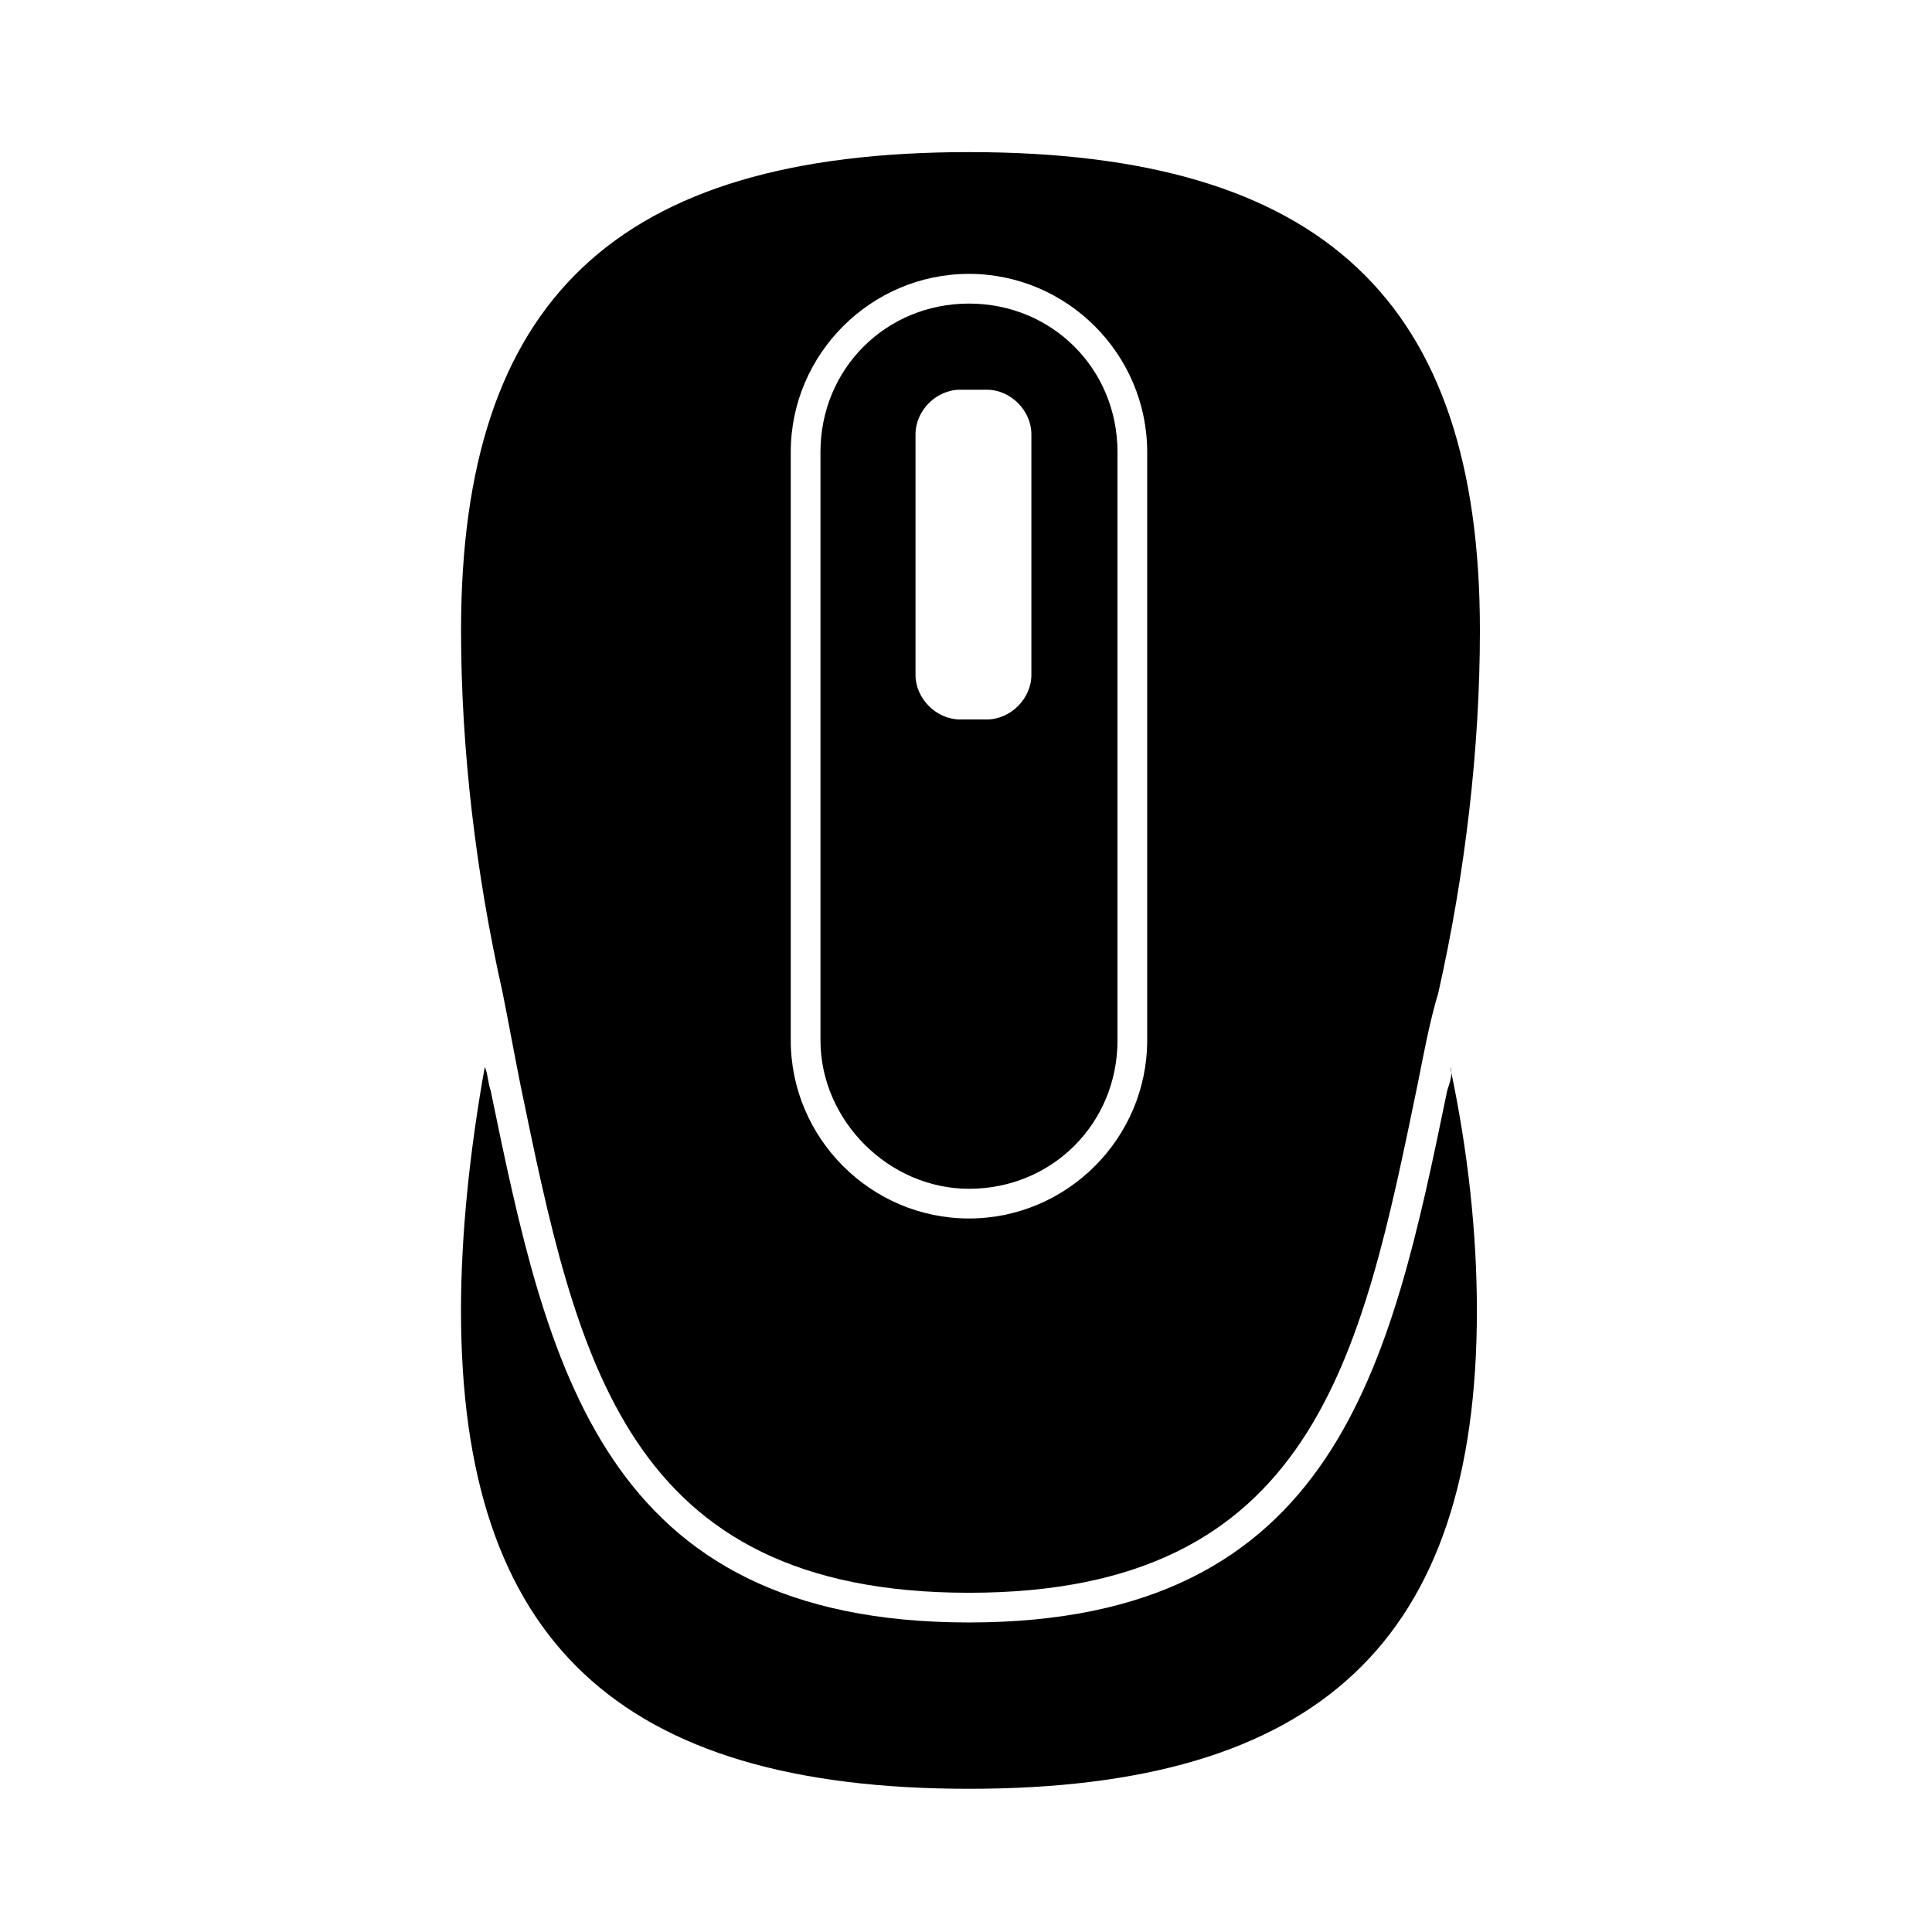 <?xml version="1.0" encoding="UTF-8"?>
<!-- Uploaded to: ICON Repo, www.svgrepo.com, Generator: ICON Repo Mixer Tools -->
<svg fill="#000000" width="800px" height="800px" version="1.1" viewBox="144 144 512 512" xmlns="http://www.w3.org/2000/svg">
 <g>
  <path d="m400.79 459.04c22.043 0 39.359-17.32 39.359-39.359v-155.87c0-22.043-17.32-39.359-39.359-39.359-22.043 0-39.359 17.32-39.359 39.359v155.87c0 21.254 18.105 39.359 39.359 39.359zm-14.168-199.95c0-6.297 5.512-11.809 11.809-11.809h7.086c6.297 0 11.809 5.512 11.809 11.809v63.762c0 6.297-5.512 11.809-11.809 11.809h-7.086c-6.297 0-11.809-5.512-11.809-11.809z"/>
  <path d="m527.52 433.06c-14.957 72.422-29.125 140.91-126.74 140.91-97.613 0-111.78-68.488-126.74-140.91-0.789-2.363-0.789-4.723-1.574-6.297-3.938 22.039-6.297 44.082-6.297 64.547 0 87.379 41.723 126.74 134.61 126.74 92.891 0 134.61-39.359 134.61-126.74 0-20.469-2.363-42.508-7.086-64.551 0.785 1.574-0.004 3.938-0.793 6.301z"/>
  <path d="m281.92 431.49c14.957 72.422 27.551 134.61 118.87 134.61s103.91-62.188 118.87-134.61c1.574-7.871 3.148-16.531 5.512-24.402 7.086-31.488 11.02-64.551 11.02-96.039 0-87.383-41.723-126.74-135.4-126.74-93.676 0-134.61 39.359-134.61 126.74 0 31.488 3.938 64.551 11.02 96.039 1.574 7.875 3.148 16.531 4.723 24.406zm71.637-167.68c0-25.977 21.254-47.23 47.23-47.23 25.977 0 47.23 21.254 47.23 47.23v155.87c0 25.977-21.254 47.23-47.23 47.23-25.977 0-47.23-21.254-47.23-47.23z"/>
 </g>
</svg>